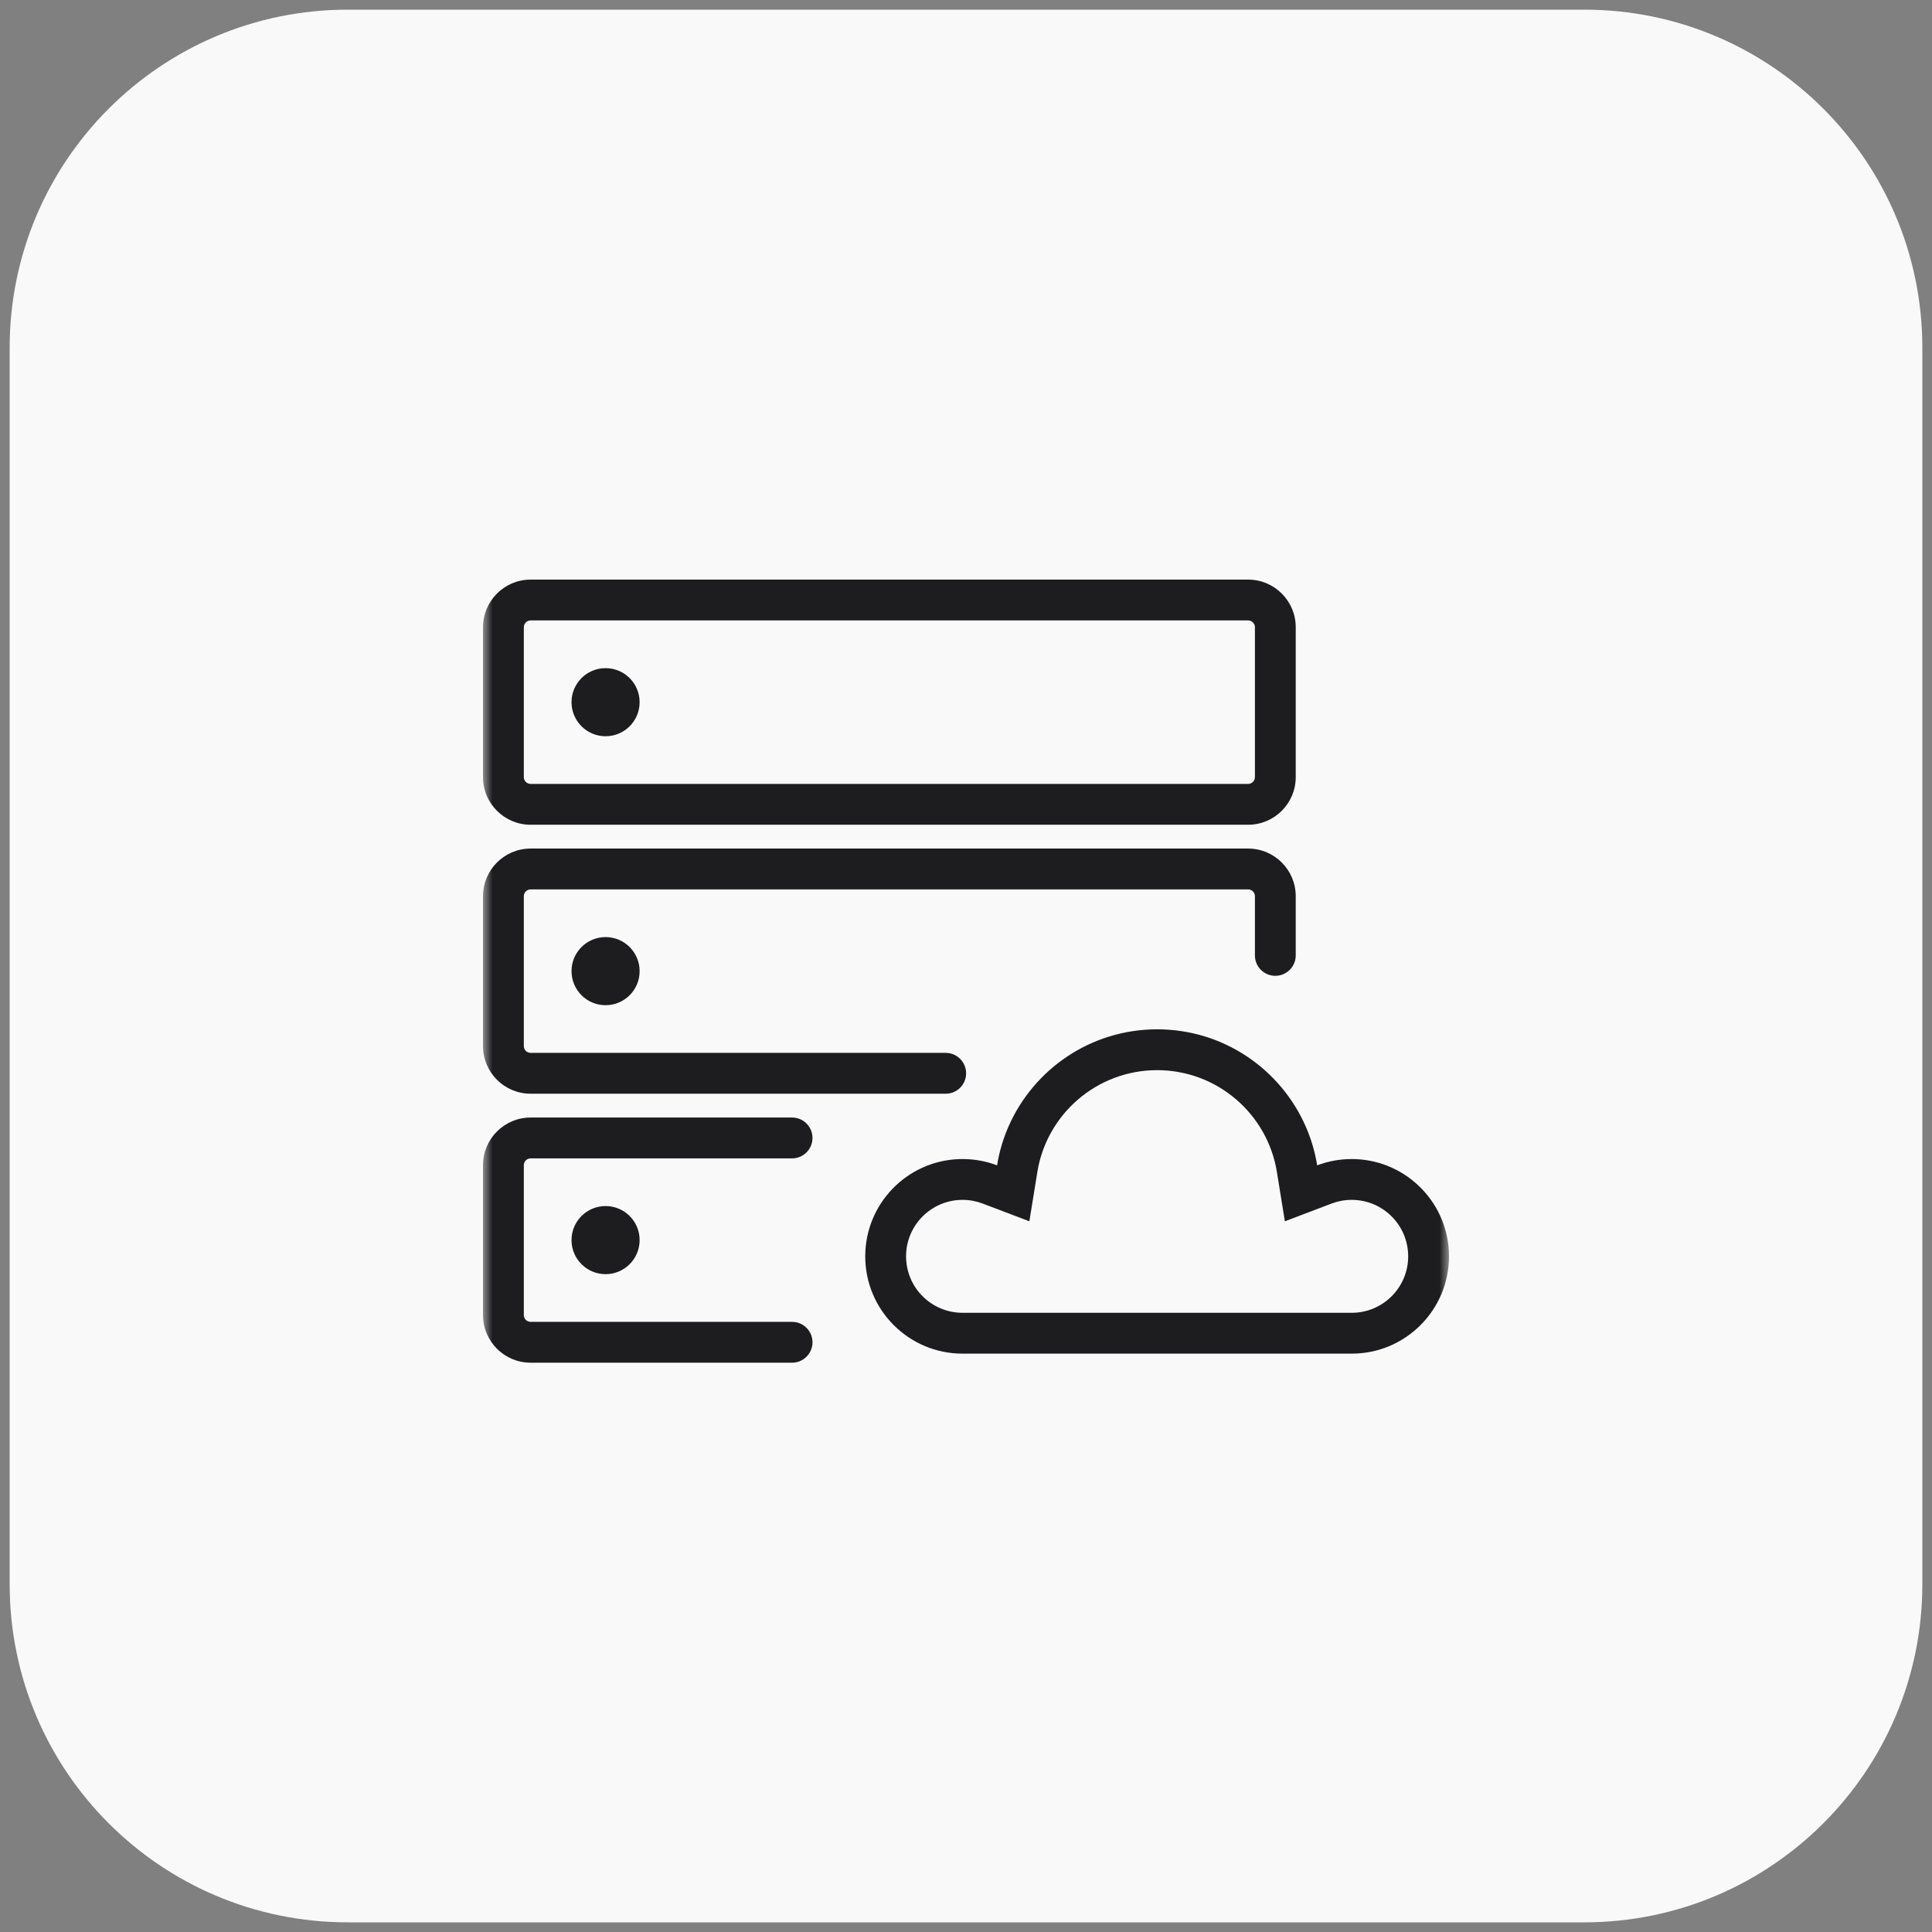 <?xml version="1.0" encoding="UTF-8"?> <svg xmlns="http://www.w3.org/2000/svg" width="100" height="100" viewBox="0 0 100 100" fill="none"><rect x="0" y="0" width="100" height="100" fill="#808080" stroke="none"/> <g clip-path="url(#clip0_26_414)"> <path d="M82 0.5H18C8.335 0.5 0.5 8.335 0.5 18V82C0.5 91.665 8.335 99.5 18 99.5H82C91.665 99.5 99.5 91.665 99.5 82V18C99.5 8.335 91.665 0.5 82 0.5Z" fill="#F9F9F9"></path> <mask id="mask0_26_414" style="mask-type:luminance" maskUnits="userSpaceOnUse" x="25" y="25" width="50" height="50"> <path d="M75 25H25V75H75V25Z" fill="white"></path> </mask> <g mask="url(#mask0_26_414)"> <path d="M33.107 36.345C33.107 37.319 32.318 38.108 31.345 38.108C30.371 38.108 29.582 37.319 29.582 36.345C29.582 35.372 30.371 34.583 31.345 34.583C32.318 34.583 33.107 35.372 33.107 36.345Z" fill="#1D1D1F"></path> <path fill-rule="evenodd" clip-rule="evenodd" d="M25 32.466C25 31.104 26.104 30 27.466 30H64.601C65.963 30 67.067 31.104 67.067 32.466V40.224C67.067 41.585 65.963 42.689 64.601 42.689H27.466C26.104 42.689 25 41.585 25 40.224V32.466ZM27.466 32.113C27.271 32.113 27.113 32.271 27.113 32.466V40.224C27.113 40.418 27.271 40.576 27.466 40.576H64.601C64.796 40.576 64.954 40.418 64.954 40.224V32.466C64.954 32.271 64.796 32.113 64.601 32.113H27.466Z" fill="#1D1D1F"></path> <path d="M31.345 52.029C32.318 52.029 33.107 51.24 33.107 50.266C33.107 49.293 32.318 48.503 31.345 48.503C30.371 48.503 29.582 49.293 29.582 50.266C29.582 51.24 30.371 52.029 31.345 52.029Z" fill="#1D1D1F"></path> <path d="M33.107 64.187C33.107 65.161 32.318 65.95 31.345 65.95C30.371 65.95 29.582 65.161 29.582 64.187C29.582 63.214 30.371 62.425 31.345 62.425C32.318 62.425 33.107 63.214 33.107 64.187Z" fill="#1D1D1F"></path> <path d="M27.466 43.921C26.104 43.921 25 45.025 25 46.387V54.145C25 55.507 26.104 56.611 27.466 56.611H48.95C49.533 56.611 50.006 56.138 50.006 55.554C50.006 54.971 49.533 54.497 48.95 54.497H27.466C27.271 54.497 27.113 54.34 27.113 54.145V46.387C27.113 46.193 27.271 46.035 27.466 46.035H64.601C64.796 46.035 64.954 46.193 64.954 46.387V49.452C64.954 50.035 65.427 50.508 66.01 50.508C66.594 50.508 67.067 50.035 67.067 49.452V46.387C67.067 45.025 65.963 43.921 64.601 43.921H27.466Z" fill="#1D1D1F"></path> <path d="M27.466 59.957C27.271 59.957 27.113 60.114 27.113 60.309V68.067C27.113 68.261 27.271 68.419 27.466 68.419H40.998C41.581 68.419 42.054 68.892 42.054 69.476C42.054 70.059 41.581 70.533 40.998 70.533H27.466C26.104 70.533 25 69.429 25 68.067V60.309C25 58.947 26.104 57.843 27.466 57.843H40.998C41.581 57.843 42.054 58.316 42.054 58.9C42.054 59.484 41.581 59.957 40.998 59.957H27.466Z" fill="#1D1D1F"></path> <path fill-rule="evenodd" clip-rule="evenodd" d="M49.821 59.992C49.753 59.992 49.685 59.993 49.617 59.996C46.931 60.103 44.785 62.315 44.785 65.028C44.785 67.809 47.04 70.064 49.821 70.064L49.879 70.063H69.906L69.964 70.064C72.745 70.064 75 67.809 75 65.028C75 62.315 72.854 60.103 70.167 59.996C70.1 59.993 70.032 59.992 69.964 59.992C69.335 59.992 68.733 60.108 68.177 60.318C68.062 59.608 67.858 58.927 67.576 58.288C66.275 55.337 63.325 53.277 59.893 53.277C56.461 53.277 53.51 55.337 52.209 58.288C51.927 58.927 51.723 59.608 51.608 60.318C51.053 60.108 50.45 59.992 49.821 59.992ZM49.867 67.95L49.855 67.95L49.821 67.95C48.207 67.95 46.898 66.642 46.898 65.028C46.898 63.414 48.207 62.105 49.821 62.105C50.19 62.105 50.538 62.173 50.858 62.294L53.28 63.214L53.694 60.656C54.178 57.671 56.771 55.391 59.893 55.391C63.014 55.391 65.608 57.671 66.091 60.656L66.505 63.214L68.927 62.294C69.247 62.173 69.595 62.105 69.964 62.105C71.578 62.105 72.887 63.414 72.887 65.028C72.887 66.642 71.578 67.95 69.964 67.95L69.93 67.95L69.918 67.95H49.867Z" fill="#1D1D1F"></path> </g> </g> <defs> <clipPath id="clip0_26_414"> <rect width="100" height="100" rx="4" fill="white"></rect> </clipPath> </defs> </svg> 